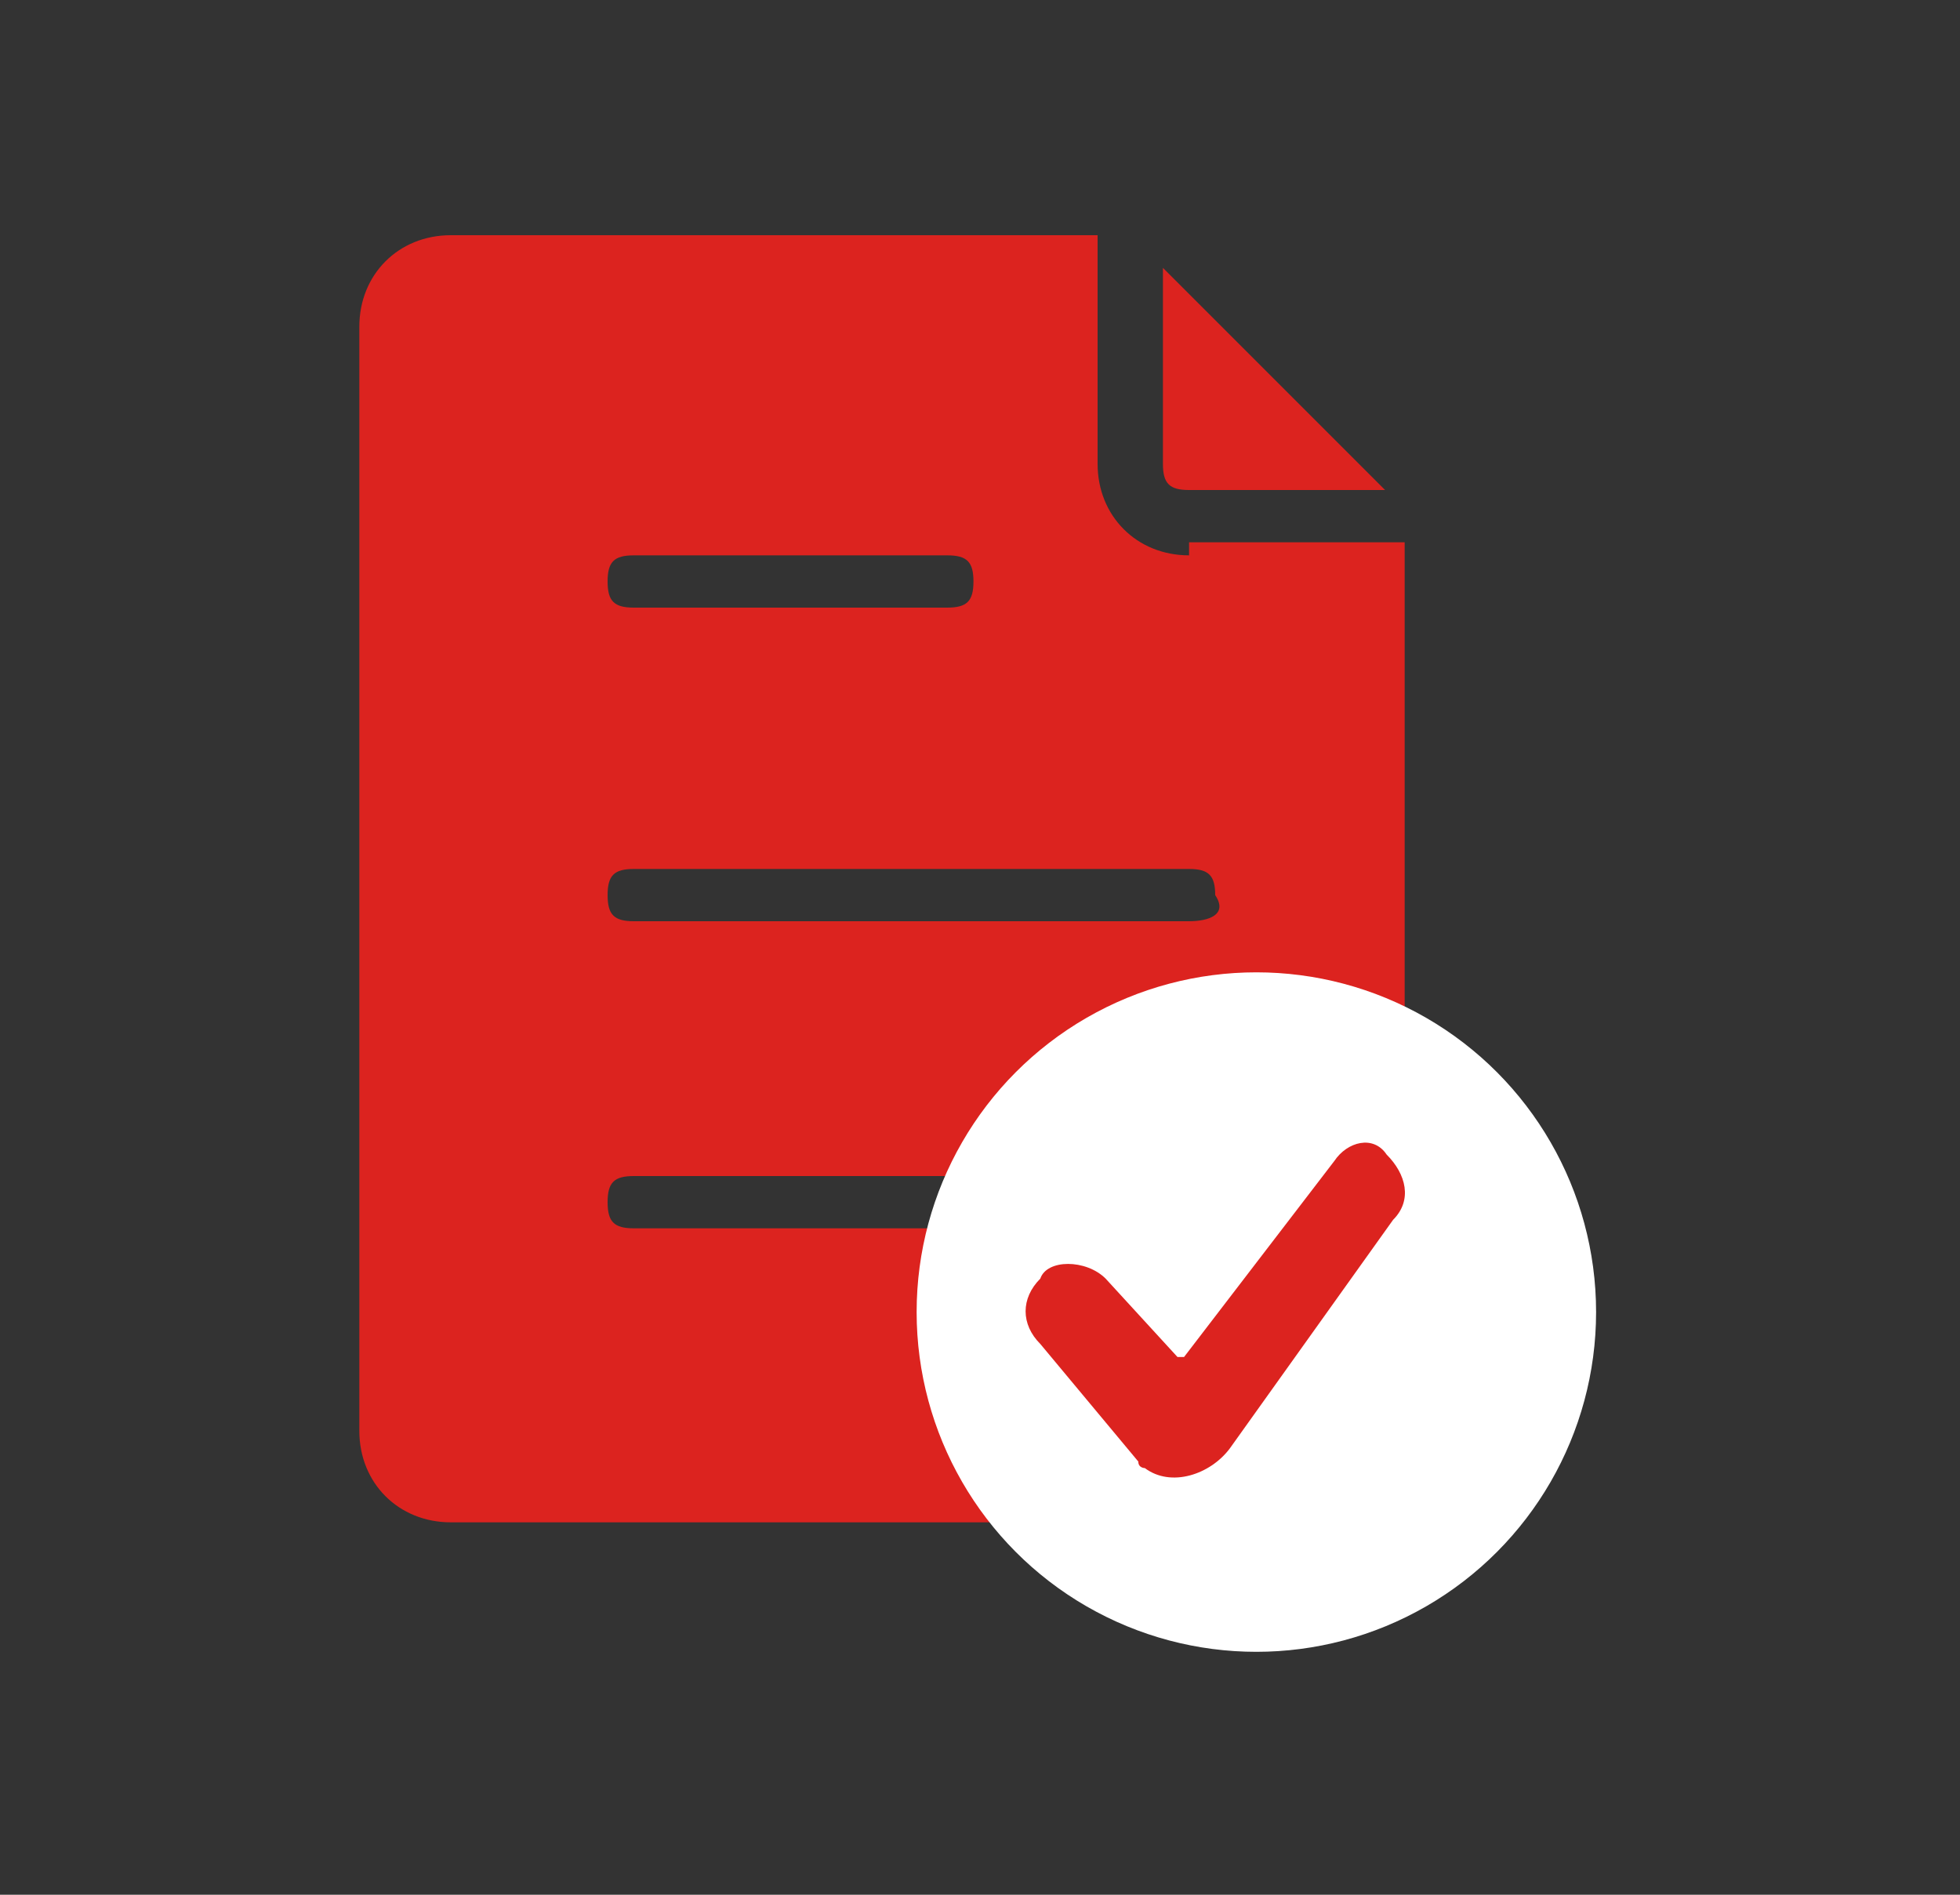 <?xml version="1.0" encoding="utf-8"?>
<!-- Generator: Adobe Illustrator 25.2.0, SVG Export Plug-In . SVG Version: 6.00 Build 0)  -->
<svg version="1.1" id="Layer_1" xmlns="http://www.w3.org/2000/svg" xmlns:xlink="http://www.w3.org/1999/xlink" x="0px" y="0px"
	 width="30px" height="29px" viewBox="0 0 30 29" enable-background="new 0 0 30 29" xml:space="preserve">
<rect x="0" y="0" width="30" height="29" fill="#333333" stroke="none"/>
<g id="Group_3134" transform="translate(-186.57 -642.118)">
	<g id="Layer_23" transform="translate(182.57 640.118)">
		<path id="Path_662" fill="#DC231F" d="M22.2,9.5h3l-3.4-3.4v3C21.8,9.4,21.9,9.5,22.2,9.5z"/>
		<path id="Path_663" fill="#DC231F" d="M22.2,10.5c-0.8,0-1.4-0.6-1.4-1.4l0,0V5.6h-9.9c-0.8,0-1.4,0.6-1.4,1.4v16.9
			c0,0.8,0.6,1.4,1.4,1.4l0,0h13.2c0.8,0,1.4-0.6,1.4-1.4l0,0V10.3h-3.3V10.5z M13.7,10.5h4.8c0.3,0,0.4,0.1,0.4,0.4
			s-0.1,0.4-0.4,0.4l0,0h-4.8c-0.3,0-0.4-0.1-0.4-0.4S13.4,10.5,13.7,10.5z M22.2,20.8h-8.5c-0.3,0-0.4-0.1-0.4-0.4s0.1-0.4,0.4-0.4
			l0,0h8.5c0.3,0,0.4,0.1,0.4,0.4C22.8,20.6,22.5,20.8,22.2,20.8L22.2,20.8z M22.2,16.1h-8.5c-0.3,0-0.4-0.1-0.4-0.4
			s0.1-0.4,0.4-0.4h8.5c0.3,0,0.4,0.1,0.4,0.4C22.8,16,22.5,16.1,22.2,16.1z"/>
	</g>
	<circle id="Ellipse_291" fill="#FFFFFF" cx="205.8" cy="662.2" r="5.2"/>
	<g id="check-mark" transform="translate(199.193 656.038)">
		<g id="Group_314" transform="translate(0 3.15)">
			<path id="Path_664" fill="#DC231F" d="M6.2,5.1C5.9,5.5,5.3,5.7,4.9,5.4c0,0-0.1,0-0.1-0.1L3.3,3.5C3,3.2,3,2.8,3.3,2.5
				c0.1-0.3,0.7-0.3,1,0l0,0l1.1,1.2c0,0,0,0,0.1,0l0,0l2.3-3C8,0.4,8.4,0.3,8.6,0.6c0.3,0.3,0.4,0.7,0.1,1l0,0L6.2,5.1z"/>
		</g>
	</g>
</g>
</svg>
